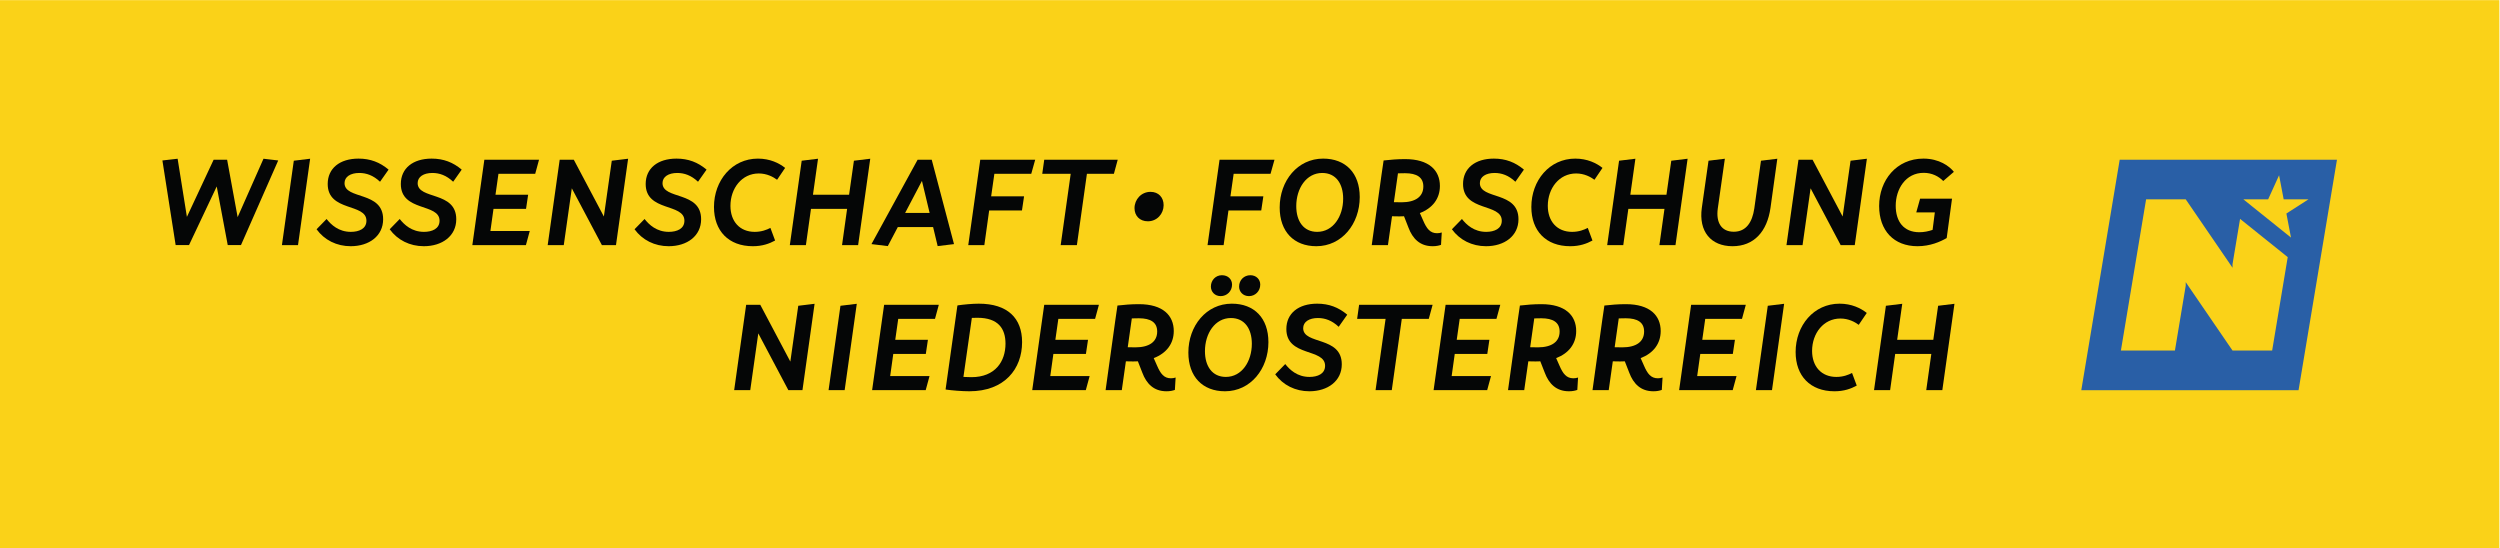 <?xml version="1.0" encoding="UTF-8" standalone="no"?>
<svg
   xmlns:dc="http://purl.org/dc/elements/1.1/"
   xmlns:cc="http://creativecommons.org/ns#"
   xmlns:rdf="http://www.w3.org/1999/02/22-rdf-syntax-ns#"
   xmlns:svg="http://www.w3.org/2000/svg"
   xmlns="http://www.w3.org/2000/svg"
   xmlns:sodipodi="http://sodipodi.sourceforge.net/DTD/sodipodi-0.dtd"
   xmlns:inkscape="http://www.inkscape.org/namespaces/inkscape"
   version="1.1"
   id="svg2"
   xml:space="preserve"
   width="4745.88"
   height="1040.947"
   viewBox="0 0 4745.88 1040.947"
   sodipodi:docname="Logo_Noe_W+F_2021_4c.eps"><defs
     id="defs6" /><sodipodi:namedview
     pagecolor="#ffffff"
     bordercolor="#666666"
     borderopacity="1"
     objecttolerance="10"
     gridtolerance="10"
     guidetolerance="10"
     inkscape:pageopacity="0"
     inkscape:pageshadow="2"
     inkscape:window-width="640"
     inkscape:window-height="480"
     id="namedview4" /><g
     id="g10"
     inkscape:groupmode="layer"
     inkscape:label="ink_ext_XXXXXX"
     transform="matrix(1.333,0,0,-1.333,0,1040.947)"><g
       id="g12"
       transform="scale(0.1)"><path
         d="M 0,0 H 35594.1 V 7807.08 H 0 V 0"
         style="fill:#fad218;fill-opacity:1;fill-rule:nonzero;stroke:none"
         id="path14" /><path
         d="m 10455.4,2252.7 170.9,1215.85 h 200.9 l 428.2,-808.82 112.8,794.72 232.5,28.19 -172.6,-1229.94 h -200.9 l -428.2,808.8 -114.5,-808.8 h -229.1"
         style="fill:#050606;fill-opacity:1;fill-rule:nonzero;stroke:none"
         id="path16" /><path
         d="m 11799.8,2252.7 169.2,1201.75 232.6,28.19 -172.7,-1229.94 h -229.1"
         style="fill:#050606;fill-opacity:1;fill-rule:nonzero;stroke:none"
         id="path18" /><path
         d="m 13315.2,3267.66 h -523.4 l -42.3,-297.79 h 465.2 L 13184.8,2769 h -463.5 l -44,-315.43 h 560.3 L 13183,2252.7 h -763 l 171,1215.85 h 778.8 l -54.6,-200.89"
         style="fill:#050606;fill-opacity:1;fill-rule:nonzero;stroke:none"
         id="path20" /><path
         d="m 14319.5,2915.25 c 0,214.97 -103.9,368.27 -400,368.27 -22.9,0 -51.1,-1.77 -79.3,-1.77 l -119.8,-840.51 c 42.3,-1.76 81.1,-3.52 112.8,-3.52 341.8,0 486.3,225.56 486.3,477.53 z m 236.2,21.13 c 0,-380.6 -248.5,-699.55 -750.7,-699.55 -102.2,0 -252,12.35 -338.3,24.68 l 1.7,5.29 h -1.7 l 167.4,1187.65 h 1.7 v 5.29 c 84.6,12.32 209.7,24.66 303.1,24.66 410.6,0 616.8,-206.16 616.8,-548.02"
         style="fill:#050606;fill-opacity:1;fill-rule:nonzero;stroke:none"
         id="path22" /><path
         d="m 15595.2,3267.66 h -523.3 l -42.3,-297.79 h 465.2 l -30,-200.87 h -463.4 l -44.1,-315.43 h 560.4 l -54.6,-200.87 h -763 l 170.9,1215.85 h 778.8 l -54.6,-200.89"
         style="fill:#050606;fill-opacity:1;fill-rule:nonzero;stroke:none"
         id="path24" /><path
         d="m 16060.4,2864.14 c 35.2,0 70.5,-1.76 109.2,-1.76 199.2,0 310.2,81.06 310.2,225.54 0,130.4 -93.4,188.55 -260.8,188.55 -35.3,0 -68.7,0 -100.5,-1.76 z m 681.9,-431.7 -10.6,-176.23 c -29.9,-10.57 -66.9,-19.38 -119.8,-19.38 -181.5,0 -285.4,109.25 -343.6,264.33 l -63.4,162.12 c -21.2,-1.78 -44.1,-1.78 -67,-1.78 -37,0 -70.5,0 -103.9,1.78 l -58.2,-410.58 H 15745 l 139.2,1000.86 29.9,204.41 c 97,10.58 190.3,19.39 306.6,19.39 341.9,0 495.2,-162.12 495.2,-382.38 0,-181.5 -105.7,-317.17 -285.5,-385.89 l 47.6,-107.5 c 49.3,-114.54 98.7,-179.73 197.4,-179.73 24.6,0 44,3.51 66.9,10.58"
         style="fill:#050606;fill-opacity:1;fill-rule:nonzero;stroke:none"
         id="path26" /><path
         d="m 17646.2,3727.56 c 0,93.4 70.5,162.12 160.4,162.12 84.6,0 140.9,-59.91 140.9,-133.92 0,-93.4 -72.2,-163.87 -160.3,-163.87 -86.3,0 -141,63.43 -141,135.67 z m -401.7,0 c 0,91.62 68.7,162.12 156.8,162.12 88.1,0 144.5,-58.14 144.5,-133.92 0,-93.4 -72.3,-163.87 -162.1,-163.87 -84.6,0 -139.2,63.43 -139.2,135.67 z m 583.2,-814.08 c 0,214.96 -103.9,366.52 -297.8,366.52 -227.3,0 -370,-220.28 -370,-472.25 0,-214.97 104,-366.51 297.8,-366.51 227.3,0 370,220.26 370,472.24 z m -903.9,-125.12 c 0,380.63 255.5,696.04 618.5,696.04 320.7,0 521.5,-206.16 521.5,-548.02 0,-380.6 -253.7,-699.55 -618.5,-699.55 -318.9,0 -521.5,207.93 -521.5,551.53"
         style="fill:#050606;fill-opacity:1;fill-rule:nonzero;stroke:none"
         id="path28" /><path
         d="m 18160.7,2478.25 142.8,146.25 c 63.4,-81.05 170.9,-183.26 345.3,-183.26 116.3,0 222.1,44.05 222.1,158.58 0,253.75 -551.6,123.37 -551.6,523.36 0,222.01 170.9,361.22 438.8,361.22 169.1,0 304.8,-52.85 428.2,-156.83 l -121.6,-172.67 c -96.9,91.62 -195.6,125.1 -296.1,125.1 -125.1,0 -209.6,-54.63 -209.6,-144.5 0,-239.64 549.7,-109.24 549.7,-514.52 0,-237.9 -199.1,-384.15 -461.6,-384.15 -200.9,0 -375.4,88.11 -486.4,241.42"
         style="fill:#050606;fill-opacity:1;fill-rule:nonzero;stroke:none"
         id="path30" /><path
         d="m 20402.1,3468.55 -54.7,-200.89 h -384.1 L 19820.6,2252.7 h -230.9 l 142.8,1014.96 h -405.3 l 28.2,200.89 h 1046.7"
         style="fill:#050606;fill-opacity:1;fill-rule:nonzero;stroke:none"
         id="path32" /><path
         d="m 21311.3,3267.66 h -523.4 l -42.3,-297.79 h 465.2 L 21180.9,2769 h -463.5 l -44,-315.43 h 560.3 l -54.6,-200.87 h -763 l 171,1215.85 h 778.8 l -54.6,-200.89"
         style="fill:#050606;fill-opacity:1;fill-rule:nonzero;stroke:none"
         id="path34" /><path
         d="m 21791.5,2864.14 c 35.3,0 70.5,-1.76 109.3,-1.76 199.1,0 310.1,81.06 310.1,225.54 0,130.4 -93.4,188.55 -260.8,188.55 -35.2,0 -68.7,0 -100.4,-1.76 z m 682,-431.7 -10.6,-176.23 c -30,-10.57 -67,-19.38 -119.8,-19.38 -181.5,0 -285.5,109.25 -343.6,264.33 l -63.5,162.12 c -21.1,-1.78 -44,-1.78 -66.9,-1.78 -37,0 -70.5,0 -104,1.78 l -58.2,-410.58 h -230.8 l 139.2,1000.86 30,204.41 c 96.9,10.58 190.3,19.39 306.6,19.39 341.8,0 495.1,-162.12 495.1,-382.38 0,-181.5 -105.7,-317.17 -285.4,-385.89 l 47.5,-107.5 c 49.4,-114.54 98.7,-179.73 197.4,-179.73 24.7,0 44.1,3.51 67,10.58"
         style="fill:#050606;fill-opacity:1;fill-rule:nonzero;stroke:none"
         id="path36" /><path
         d="m 22994.8,2864.14 c 35.2,0 70.4,-1.76 109.2,-1.76 199.1,0 310.1,81.06 310.1,225.54 0,130.4 -93.4,188.55 -260.8,188.55 -35.2,0 -68.7,0 -100.4,-1.76 z m 681.9,-431.7 -10.6,-176.23 c -29.9,-10.57 -66.9,-19.38 -119.8,-19.38 -181.5,0 -285.5,109.25 -343.6,264.33 l -63.4,162.12 c -21.2,-1.78 -44.1,-1.78 -67,-1.78 -37,0 -70.5,0 -104,1.78 l -58.1,-410.58 h -230.9 l 139.2,1000.86 30,204.41 c 96.9,10.58 190.3,19.39 306.6,19.39 341.9,0 495.2,-162.12 495.2,-382.38 0,-181.5 -105.8,-317.17 -285.5,-385.89 l 47.6,-107.5 c 49.3,-114.54 98.6,-179.73 197.3,-179.73 24.7,0 44.1,3.51 67,10.58"
         style="fill:#050606;fill-opacity:1;fill-rule:nonzero;stroke:none"
         id="path38" /><path
         d="m 24807.9,3267.66 h -523.3 l -42.3,-297.79 h 465.2 l -30,-200.87 h -463.4 l -44.1,-315.43 h 560.4 l -54.7,-200.87 h -762.9 l 170.9,1215.85 h 778.8 l -54.6,-200.89"
         style="fill:#050606;fill-opacity:1;fill-rule:nonzero;stroke:none"
         id="path40" /><path
         d="m 25006.2,2252.7 169.2,1201.75 232.6,28.19 -172.7,-1229.94 h -229.1"
         style="fill:#050606;fill-opacity:1;fill-rule:nonzero;stroke:none"
         id="path42" /><path
         d="m 25571.8,2795.42 c 0,378.86 259,688.98 625.6,688.98 170.9,0 301.3,-63.44 387.6,-132.16 l -114.5,-169.15 c -54.6,40.52 -144.5,89.85 -260.8,89.85 -241.4,0 -403.5,-211.44 -403.5,-461.67 0,-220.26 132.1,-370.03 345.3,-370.03 98.7,0 172.7,29.95 223.8,56.39 l 67,-179.73 c -81.1,-44.07 -179.7,-81.07 -317.2,-81.07 -345.3,0 -553.3,218.52 -553.3,558.59"
         style="fill:#050606;fill-opacity:1;fill-rule:nonzero;stroke:none"
         id="path44" /><path
         d="m 27601.2,3454.45 232.6,28.19 -172.7,-1229.94 H 27432 l 72.3,516.3 h -514.5 l -72.3,-516.3 h -229.1 l 169.2,1201.75 232.6,28.19 -72.3,-512.77 h 514.6 l 68.7,484.58"
         style="fill:#050606;fill-opacity:1;fill-rule:nonzero;stroke:none"
         id="path46" /><path
         d="m 3752.49,5548.49 209.69,-24.67 -530.39,-1205.28 h -188.55 l -156.83,835.24 -394.7,-835.24 h -190.3 l -188.56,1205.28 216.74,24.67 132.16,-828.19 380.61,814.09 h 192.07 l 149.78,-817.61 368.28,831.71"
         style="fill:#050606;fill-opacity:1;fill-rule:nonzero;stroke:none"
         id="path48" /><path
         d="m 4014.98,4318.54 169.16,1201.76 232.6,28.19 -172.69,-1229.95 h -229.07"
         style="fill:#050606;fill-opacity:1;fill-rule:nonzero;stroke:none"
         id="path50" /><path
         d="m 4508.31,4544.1 142.73,146.25 c 63.45,-81.05 170.93,-183.26 345.37,-183.26 116.3,0 222.03,44.05 222.03,158.59 0,253.74 -551.54,123.35 -551.54,523.34 0,222.02 170.93,361.23 438.77,361.23 169.16,0 304.84,-52.86 428.19,-156.83 l -121.59,-172.68 c -96.92,91.63 -195.6,125.11 -296.03,125.11 -125.11,0 -209.69,-54.63 -209.69,-144.5 0,-239.64 549.77,-109.24 549.77,-514.52 0,-237.89 -199.11,-384.14 -461.67,-384.14 -200.88,0 -375.32,88.1 -486.34,241.41"
         style="fill:#050606;fill-opacity:1;fill-rule:nonzero;stroke:none"
         id="path52" /><path
         d="m 5549.68,4544.1 142.73,146.25 c 63.44,-81.05 170.92,-183.26 345.37,-183.26 116.29,0 222.03,44.05 222.03,158.59 0,253.74 -551.54,123.35 -551.54,523.34 0,222.02 170.92,361.23 438.76,361.23 169.16,0 304.84,-52.86 428.19,-156.83 l -121.59,-172.68 c -96.92,91.63 -195.59,125.11 -296.03,125.11 -125.11,0 -209.69,-54.63 -209.69,-144.5 0,-239.64 549.77,-109.24 549.77,-514.52 0,-237.89 -199.11,-384.14 -461.66,-384.14 -200.88,0 -375.33,88.1 -486.34,241.41"
         style="fill:#050606;fill-opacity:1;fill-rule:nonzero;stroke:none"
         id="path54" /><path
         d="m 7621.86,5333.51 h -523.35 l -42.28,-297.79 h 465.18 l -29.96,-200.88 h -463.42 l -44.05,-315.41 h 560.35 l -54.64,-200.89 h -762.98 l 170.93,1215.85 h 778.84 l -54.62,-200.88"
         style="fill:#050606;fill-opacity:1;fill-rule:nonzero;stroke:none"
         id="path56" /><path
         d="m 7799.79,4318.54 170.92,1215.85 h 200.88 l 428.19,-808.8 112.77,794.71 232.6,28.19 -172.69,-1229.95 h -200.88 l -428.19,808.81 -114.53,-808.81 h -229.07"
         style="fill:#050606;fill-opacity:1;fill-rule:nonzero;stroke:none"
         id="path58" /><path
         d="m 9036.72,4544.1 142.73,146.25 c 63.45,-81.05 170.93,-183.26 345.38,-183.26 116.3,0 222.03,44.05 222.03,158.59 0,253.74 -551.55,123.35 -551.55,523.34 0,222.02 170.93,361.23 438.77,361.23 169.16,0 304.84,-52.86 428.22,-156.83 l -121.62,-172.68 c -96.92,91.63 -195.6,125.11 -296.03,125.11 -125.11,0 -209.69,-54.63 -209.69,-144.5 0,-239.64 549.77,-109.24 549.77,-514.52 0,-237.89 -199.11,-384.14 -461.66,-384.14 -200.89,0 -375.33,88.1 -486.35,241.41"
         style="fill:#050606;fill-opacity:1;fill-rule:nonzero;stroke:none"
         id="path60" /><path
         d="m 10167.9,4861.27 c 0,378.86 259.1,688.98 625.6,688.98 170.9,0 301.3,-63.44 387.7,-132.16 l -114.6,-169.16 c -54.6,40.53 -144.5,89.87 -260.8,89.87 -241.4,0 -403.5,-211.45 -403.5,-461.67 0,-220.26 132.2,-370.04 345.4,-370.04 98.6,0 172.7,29.95 223.8,56.39 l 66.9,-179.73 c -81,-44.06 -179.7,-81.06 -317.2,-81.06 -345.3,0 -553.3,218.5 -553.3,558.58"
         style="fill:#050606;fill-opacity:1;fill-rule:nonzero;stroke:none"
         id="path62" /><path
         d="m 12160.8,5520.3 232.6,28.19 -172.7,-1229.95 h -229 l 72.2,516.3 h -514.5 l -72.3,-516.3 h -229 l 169.1,1201.76 232.6,28.19 -72.2,-512.77 h 514.5 l 68.7,484.58"
         style="fill:#050606;fill-opacity:1;fill-rule:nonzero;stroke:none"
         id="path64" /><path
         d="m 12890,4776.69 h 348.9 l -109.2,456.39 z m 463.5,-472.24 -65.2,271.36 h -502.2 l -142.8,-271.36 -232.6,28.2 657.3,1201.74 h 200.9 l 317.2,-1201.74 -232.6,-28.2"
         style="fill:#050606;fill-opacity:1;fill-rule:nonzero;stroke:none"
         id="path66" /><path
         d="m 14686.1,5333.51 h -525.2 l -45.8,-320.7 h 468.7 l -29.9,-200.87 h -467 l -68.7,-493.4 h -229 l 170.9,1215.85 h 782.3 l -56.3,-200.88"
         style="fill:#050606;fill-opacity:1;fill-rule:nonzero;stroke:none"
         id="path68" /><path
         d="m 15917.7,5534.39 -54.6,-200.88 H 15479 l -142.8,-1014.97 h -230.8 l 142.7,1014.97 h -405.2 l 28.2,200.88 h 1046.6"
         style="fill:#050606;fill-opacity:1;fill-rule:nonzero;stroke:none"
         id="path70" /><path
         d="m 16156.8,4844.05 c 0,124.34 95.7,232.75 228,232.75 114.8,0 186.5,-79.71 186.5,-189.71 0,-119.56 -90.8,-229.56 -224.8,-229.56 -116.3,0 -189.7,79.71 -189.7,186.52"
         style="fill:#050606;fill-opacity:1;fill-rule:nonzero;stroke:none"
         id="path72" /><path
         d="m 18093.8,5333.51 h -525.1 l -45.8,-320.7 h 468.7 l -29.9,-200.87 h -467 l -68.7,-493.4 h -229.1 l 171,1215.85 h 782.3 l -56.4,-200.88"
         style="fill:#050606;fill-opacity:1;fill-rule:nonzero;stroke:none"
         id="path74" /><path
         d="m 19128.2,4979.33 c 0,214.97 -104,366.52 -297.8,366.52 -227.3,0 -370.1,-220.27 -370.1,-472.24 0,-214.98 104,-366.52 297.8,-366.52 227.3,0 370.1,220.26 370.1,472.24 z m -904,-125.11 c 0,380.62 255.5,696.03 618.5,696.03 320.7,0 521.6,-206.17 521.6,-548.01 0,-380.62 -253.8,-699.55 -618.5,-699.55 -319,0 -521.6,207.93 -521.6,551.53"
         style="fill:#050606;fill-opacity:1;fill-rule:nonzero;stroke:none"
         id="path76" /><path
         d="m 19850.6,4929.99 c 35.2,0 70.5,-1.76 109.2,-1.76 199.2,0 310.2,81.06 310.2,225.55 0,130.39 -93.4,188.54 -260.8,188.54 -35.3,0 -68.7,0 -100.5,-1.76 z m 681.9,-431.71 -10.6,-176.22 c -29.9,-10.56 -66.9,-19.37 -119.8,-19.37 -181.5,0 -285.4,109.24 -343.6,264.31 l -63.4,162.12 c -21.2,-1.77 -44.1,-1.77 -67,-1.77 -37,0 -70.5,0 -103.9,1.77 l -58.2,-410.58 h -230.8 l 139.2,1000.87 29.9,204.41 c 96.9,10.57 190.3,19.38 306.6,19.38 341.9,0 495.2,-162.11 495.2,-382.37 0,-181.5 -105.7,-317.18 -285.5,-385.9 l 47.6,-107.49 c 49.3,-114.54 98.7,-179.73 197.4,-179.73 24.6,0 44,3.52 66.9,10.57"
         style="fill:#050606;fill-opacity:1;fill-rule:nonzero;stroke:none"
         id="path78" /><path
         d="m 20676.9,4544.1 142.8,146.25 c 63.4,-81.05 170.9,-183.26 345.4,-183.26 116.2,0 222,44.05 222,158.59 0,253.74 -551.6,123.35 -551.6,523.34 0,222.02 171,361.23 438.8,361.23 169.2,0 304.8,-52.86 428.2,-156.83 l -121.6,-172.68 c -96.9,91.63 -195.6,125.11 -296,125.11 -125.1,0 -209.7,-54.63 -209.7,-144.5 0,-239.64 549.8,-109.24 549.8,-514.52 0,-237.89 -199.2,-384.14 -461.7,-384.14 -200.9,0 -375.3,88.1 -486.4,241.41"
         style="fill:#050606;fill-opacity:1;fill-rule:nonzero;stroke:none"
         id="path80" /><path
         d="m 21808.2,4861.27 c 0,378.86 259,688.98 625.5,688.98 170.9,0 301.3,-63.44 387.7,-132.16 l -114.6,-169.16 c -54.6,40.53 -144.5,89.87 -260.8,89.87 -241.4,0 -403.5,-211.45 -403.5,-461.67 0,-220.26 132.2,-370.04 345.4,-370.04 98.7,0 172.7,29.95 223.8,56.39 l 66.9,-179.73 c -81,-44.06 -179.7,-81.06 -317.1,-81.06 -345.4,0 -553.3,218.5 -553.3,558.58"
         style="fill:#050606;fill-opacity:1;fill-rule:nonzero;stroke:none"
         id="path82" /><path
         d="m 23801,5520.3 232.6,28.19 -172.6,-1229.95 h -229.1 l 72.2,516.3 h -514.5 l -72.2,-516.3 h -229.1 l 169.1,1201.76 232.6,28.19 -72.2,-512.77 h 514.5 l 68.7,484.58"
         style="fill:#050606;fill-opacity:1;fill-rule:nonzero;stroke:none"
         id="path84" /><path
         d="m 24236.2,4850.7 95.2,669.6 232.6,28.19 -100.5,-708.37 c -28.1,-202.64 52.9,-331.27 227.4,-331.27 177.9,0 264.3,137.45 292.5,331.27 l 95.1,680.18 232.6,28.19 -96.9,-697.79 c -47.6,-341.85 -237.9,-548.01 -541,-548.01 -308.3,0 -484.5,209.69 -437,548.01"
         style="fill:#050606;fill-opacity:1;fill-rule:nonzero;stroke:none"
         id="path86" /><path
         d="m 25441.5,4318.54 170.9,1215.85 h 200.9 l 428.2,-808.8 112.7,794.71 232.6,28.19 -172.6,-1229.95 h -200.9 l -428.2,808.81 -114.6,-808.81 h -229"
         style="fill:#050606;fill-opacity:1;fill-rule:nonzero;stroke:none"
         id="path88" /><path
         d="m 27289.8,4783.74 54.7,195.59 h 454.6 l -75.8,-560.35 c -91.6,-52.86 -234.3,-116.29 -415.8,-116.29 -336.6,0 -546.3,222.02 -546.3,572.68 0,366.51 246.7,674.88 630.9,674.88 223.7,0 370,-107.48 433.4,-188.54 l -151.5,-130.4 c -63.4,65.2 -158.6,116.3 -278.4,116.3 -257.3,0 -398.3,-230.84 -398.3,-468.71 0,-223.79 112.8,-377.1 336.6,-377.1 68.7,0 132.2,14.1 188.5,33.49 l 31.8,248.45 h -264.4"
         style="fill:#050606;fill-opacity:1;fill-rule:nonzero;stroke:none"
         id="path90" /><path
         d="m 32626.3,4425.89 -678.4,544.54 h 353.3 l 155.6,342.46 65.4,-342.46 h 353.4 l -314.7,-202.09 z M 32358.1,2816.56 H 31794 l -666.7,974.36 v -51.28 l -153.8,-923.08 h -769.3 l 359,2153.87 h 564.1 l 666.7,-974.37 v 51.28 l 107.4,644.53 678.5,-544.55 z m -2171,2717.98 -547,-3282.1 h 3094.1 l 547,3282.1 h -3094.1"
         style="fill:#295fa6;fill-opacity:1;fill-rule:nonzero;stroke:none"
         id="path92" /></g></g></svg>
